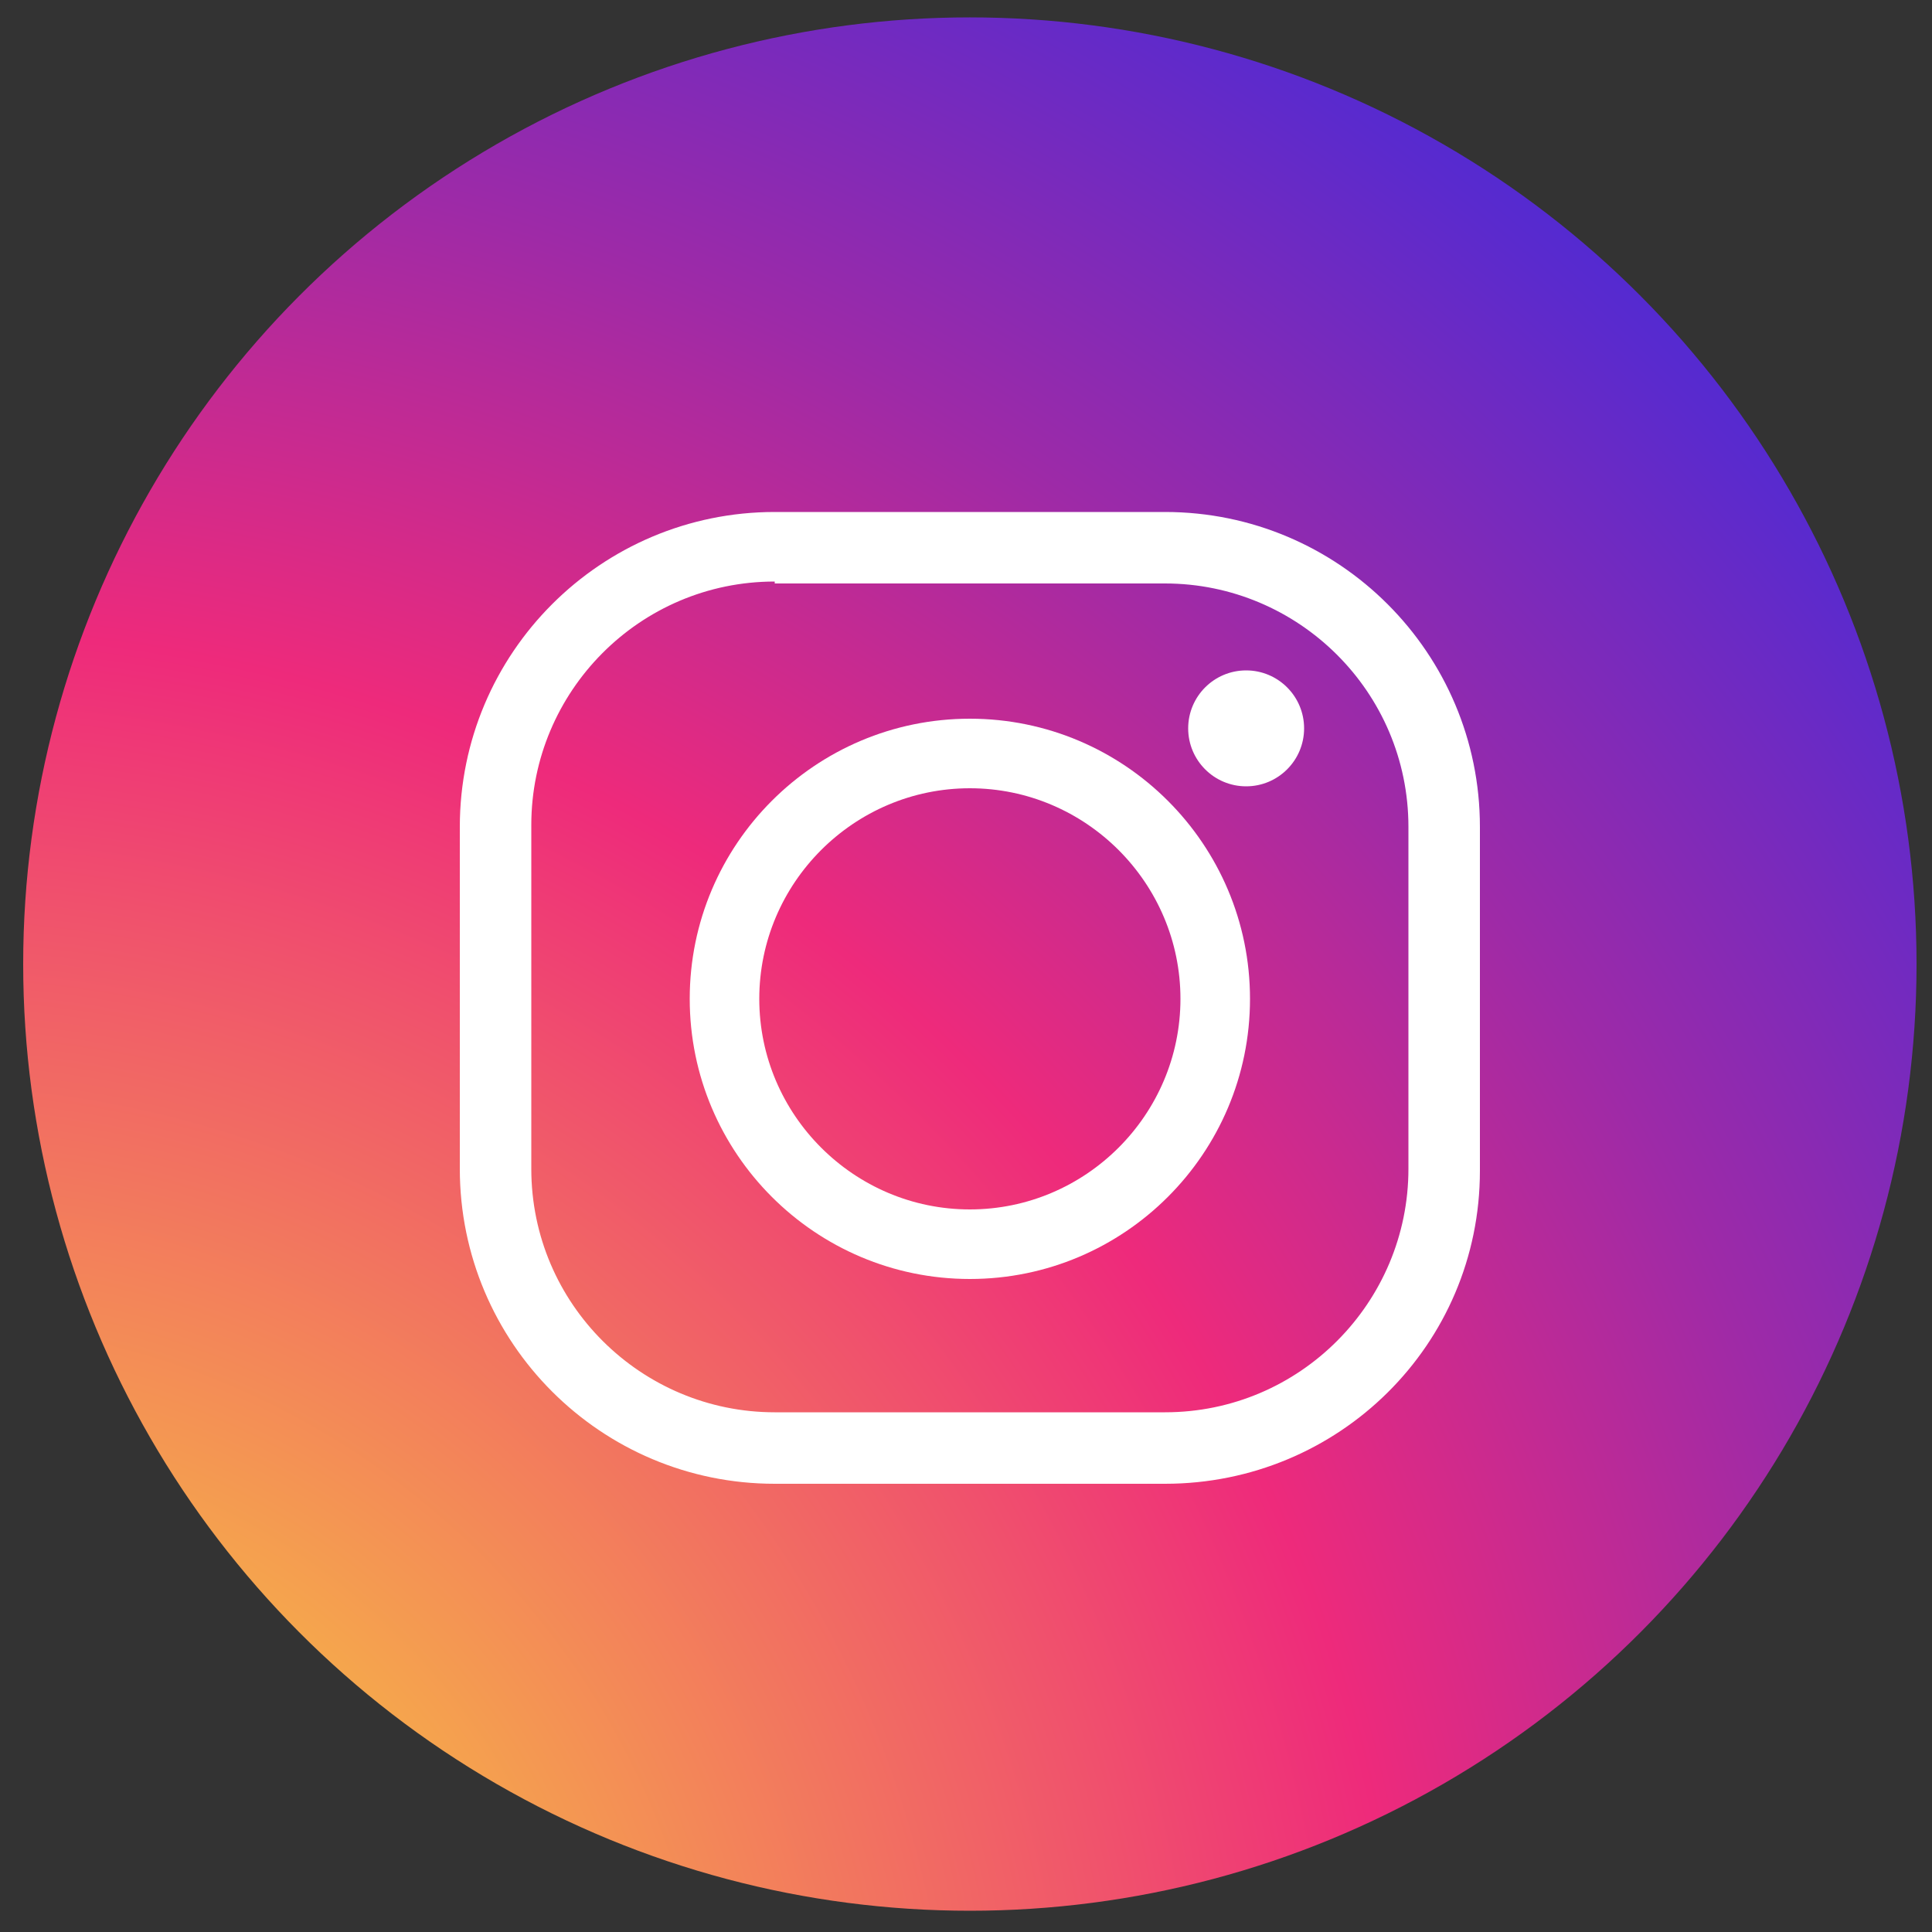 <?xml version="1.0" encoding="utf-8"?>
<!-- Generator: Adobe Illustrator 21.1.0, SVG Export Plug-In . SVG Version: 6.00 Build 0)  -->
<svg version="1.1" id="Capa_1" xmlns="http://www.w3.org/2000/svg" xmlns:xlink="http://www.w3.org/1999/xlink" x="0px" y="0px"
	 viewBox="0 0 100 100" style="enable-background:new 0 0 100 100;" xml:space="preserve">
<rect x="0" y="0" width="100" height="100" fill="#333333" stroke="none"/>
<style type="text/css">
	.st0{display:none;}
	.st1{display:inline;fill:#FCC433;}
	.st2{display:inline;}
	.st3{fill:#FFFFFF;}
	.st4{fill:#0071BE;stroke:#0071BE;stroke-width:2;stroke-miterlimit:10;}
	.st5{fill:#0071BE;stroke:#0071BE;stroke-miterlimit:10;}
	.st6{fill:#0071BE;}
	.st7{fill:#2996CA;}
	.st8{display:inline;fill:#0071BE;}
	.st9{fill:url(#SVGID_1_);}
</style>
<g id="guias" class="st0">
</g>
<g id="Capa_2" class="st0">
	<circle class="st1" cx="50" cy="50" r="49"/>
	<g class="st2">
		<circle class="st3" cx="35.8" cy="64.5" r="5.6"/>
		<path class="st3" d="M30.2,51.1c10.4,0,19,8.5,19,19.1H57c0-14.8-12-26.9-26.8-26.9V51.1z"/>
		<path class="st3" d="M30.2,37.2c18.1,0,32.8,14.8,32.8,32.9h7.8c0-22.5-18.2-40.7-40.6-40.7V37.2z"/>
	</g>
</g>
<g id="instagram" class="st0">
	<g class="st2">
		<g>
			<path class="st4" d="M60.5,76.7H39.2C29.7,76.7,22,69,22,59.5V40.7c0-9.5,7.7-17.2,17.2-17.2h21.3c9.5,0,17.2,7.7,17.2,17.2v18.8
				C77.7,69,70,76.7,60.5,76.7z M39.2,27.3c-7.4,0-13.4,6-13.4,13.4v18.8c0,7.4,6,13.4,13.4,13.4h21.3c7.4,0,13.4-6,13.4-13.4V40.7
				c0-7.4-6-13.4-13.4-13.4C60.5,27.3,39.2,27.3,39.2,27.3z"/>
		</g>
		<g>
			<path class="st5" d="M49.9,65.4c-8.4,0-15.3-6.9-15.3-15.3s6.9-15.3,15.3-15.3s15.3,6.9,15.3,15.3C65.1,58.5,58.3,65.4,49.9,65.4
				z M49.9,38.6c-6.3,0-11.5,5.1-11.5,11.5c0,6.3,5.1,11.5,11.5,11.5c6.3,0,11.5-5.1,11.5-11.5C61.3,43.8,56.2,38.6,49.9,38.6z"/>
		</g>
		<g>
			<circle class="st5" cx="64.9" cy="35.3" r="3.2"/>
		</g>
	</g>
</g>
<g id="linkedin" class="st0">
	<g class="st2">
		<path class="st6" d="M25.5,41h10.6v34.2H25.5V41z M30.8,24c3.4,0,6.2,2.8,6.2,6.2s-2.8,6.2-6.2,6.2s-6.2-2.8-6.2-6.2
			C24.7,26.8,27.4,24,30.8,24"/>
		<path class="st6" d="M42.8,41H53v4.7h0.1c1.4-2.7,4.9-5.5,10.1-5.5C74,40.1,76,47.2,76,56.4v18.8H65.4V58.6c0-4-0.1-9.1-5.5-9.1
			c-5.5,0-6.4,4.3-6.4,8.8v16.9H42.8V41z"/>
	</g>
</g>
<g id="flickr" class="st0">
	<g class="st2">
		<circle class="st6" cx="39.5" cy="49.8" r="8.5"/>
		<circle class="st7" cx="61.3" cy="49.8" r="8.5"/>
	</g>
</g>
<g id="facebook" class="st0">
	<path class="st8" d="M55,82.8V55.3h9.2l1.4-10.7H55v-6.9c0-3.1,0.9-5.2,5.3-5.2H66v-9.6c-1-0.1-4.4-0.4-8.3-0.4
		c-8.2,0-13.8,5-13.8,14.2v7.9h-9.3v10.7h9.3v27.5H55L55,82.8z"/>
</g>
<g id="youtube" class="st0">
	<path class="st8" d="M27.8,68.6c-2.1-0.7-3.5-2.1-4.3-4.2c-1.9-5.1-2.4-26.5,1.2-30.7c1.2-1.4,2.8-2.3,4.7-2.5
		c9.7-1,39.5-0.9,42.9,0.4c2,0.7,3.4,2,4.2,4.1c2,5.3,2.1,24.5-0.3,29.6c-0.6,1.4-1.7,2.4-3,3.1C69.6,70.2,32.5,70.1,27.8,68.6z
		 M43.1,58.5c5.8-3,11.6-6,17.4-9c-5.8-3-11.6-6-17.4-9.1C43.1,46.5,43.1,52.5,43.1,58.5z"/>
</g>
<g id="twitter">
	<g id="Capa_6" class="st0">
		<path class="st8" d="M77.3,32.1c-1.3,0.4-2.4,0.3-2.4,0.3v-0.3c1.3-1,4.4-4.1,4.8-5.5c0.2-0.6,0-0.8,0-0.9l-4,1.7L72.3,29l0,0
			c-2.3-2.5-5.9-4-9.8-4c-7,0-12.7,5-12.7,11.1c0,1.1,0.2,3.2,0.5,4.2c0,0.3,0-0.3,0,0c-4.5-0.1-10.3-2-15.5-4.6
			C24.6,30.6,23.9,27,23.9,27c-1.6,1.7-2.4,7.3-0.8,11.7c1,2.8,4.6,5.4,4.6,5.4l0,0c0,0-1.6,0-3.3-0.5c-1.7-0.6-2.3-1.1-2.3-1.1
			c-1,2.4,1,6.8,4.4,9.9c2,1.8,5.7,2.9,5.7,2.9l-5.7,0.2c-0.3,5.6,11.7,8.9,11.7,8.9l0,0c-3.5,2.7-7.6,4.4-12,4.4
			c-2.3,0-4.5-0.3-6.5-1c5.8,4.8,13.2,8.1,21.3,7.6c21.4-1.1,33.5-19.6,34.1-37.7l0,0c0,0,1-0.5,3.2-2.6c2.1-2.1,3.5-4.7,3.5-4.7
			S78.6,31.8,77.3,32.1z"/>
	</g>
</g>
<g>
	<radialGradient id="SVGID_1_" cx="-4.17" cy="109.6" r="171.312" gradientUnits="userSpaceOnUse">
		<stop  offset="0" style="stop-color:#F9ED32"/>
		<stop  offset="6.147723e-02" style="stop-color:#F8D939"/>
		<stop  offset="0.187" style="stop-color:#F5A54D"/>
		<stop  offset="0.365" style="stop-color:#F0536C"/>
		<stop  offset="0.449" style="stop-color:#EE2A7B"/>
		<stop  offset="0.599" style="stop-color:#9E2AA7"/>
		<stop  offset="0.742" style="stop-color:#5B2ACD"/>
		<stop  offset="0.86" style="stop-color:#2A2AE8"/>
		<stop  offset="0.95" style="stop-color:#0B2AF9"/>
		<stop  offset="1" style="stop-color:#002AFF"/>
	</radialGradient>
	<circle class="st9" cx="50.2" cy="49.9" r="49"/>
	<g>
		<g>
			<path class="st3" d="M60.3,76.8H40.1c-9,0-16.3-7.3-16.3-16.3V42.8c0-9,7.3-16.3,16.3-16.3h20.2c9,0,16.3,7.3,16.3,16.3v17.8
				C76.6,69.6,69.3,76.8,60.3,76.8z M40.1,30.1c-7,0-12.6,5.7-12.6,12.6v17.8c0,7,5.7,12.6,12.6,12.6h20.2c7,0,12.6-5.7,12.6-12.6
				V42.8c0-7-5.7-12.6-12.6-12.6H40.1z"/>
		</g>
		<g>
			<path class="st3" d="M50.2,66.2c-8,0-14.5-6.5-14.5-14.5c0-8,6.5-14.5,14.5-14.5c8,0,14.5,6.5,14.5,14.5
				C64.7,59.7,58.2,66.2,50.2,66.2z M50.2,40.8c-6,0-10.9,4.9-10.9,10.9c0,6,4.9,10.9,10.9,10.9c6,0,10.9-4.9,10.9-10.9
				C61.1,45.7,56.2,40.8,50.2,40.8z"/>
		</g>
		<g>
			<circle class="st3" cx="64.5" cy="37.7" r="3"/>
		</g>
	</g>
</g>
</svg>
